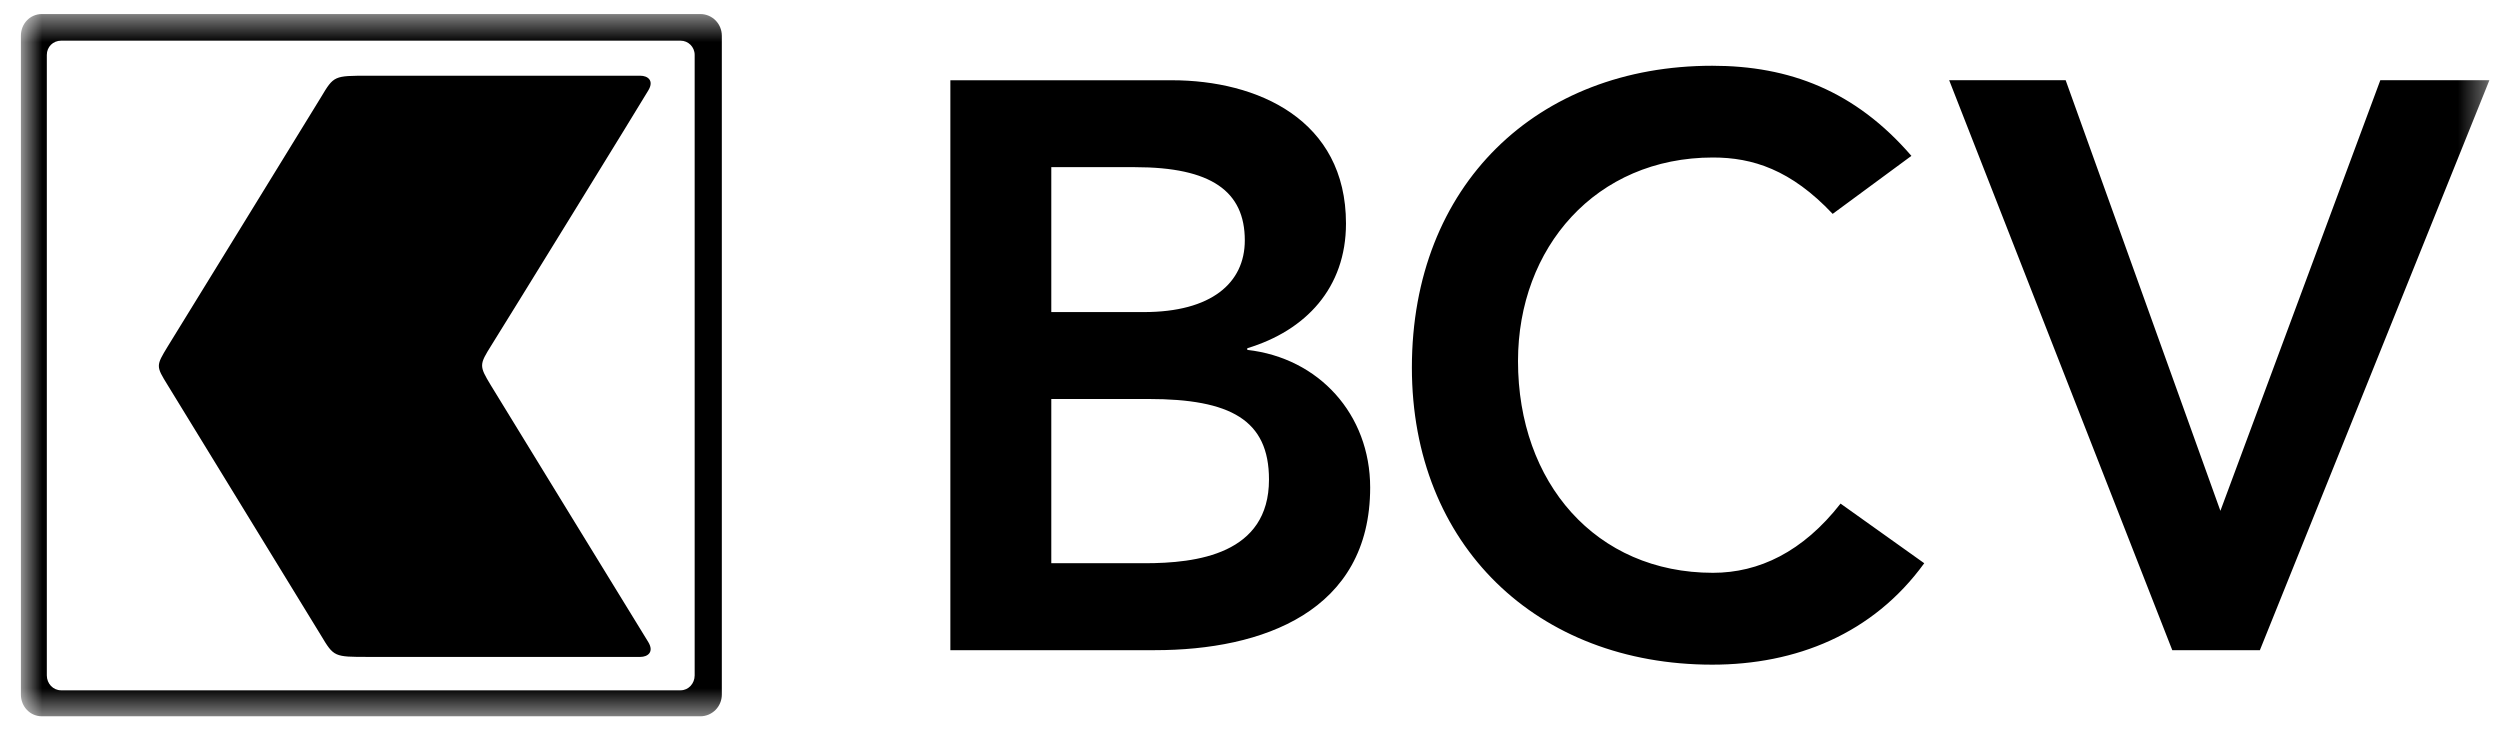 <svg width="89" height="26" viewBox="0 0 89 26" fill="none" xmlns="http://www.w3.org/2000/svg">
<g clip-path="url(#clip0_798_1149)">
<mask id="mask0_798_1149" style="mask-type:luminance" maskUnits="userSpaceOnUse" x="0" y="0" width="89" height="26">
<path d="M88.634 0.5H0.755V25.5H88.634V0.5Z" fill="white"/>
</mask>
<g mask="url(#mask0_798_1149)">
<path d="M37.426 20.051H40.747C42.601 20.051 45.176 19.734 45.176 17.071C45.176 14.948 43.805 14.204 40.888 14.204H37.426V20.051ZM37.426 11.11H40.721C43.12 11.11 44.315 10.078 44.315 8.557C44.315 6.809 43.12 5.951 40.405 5.951H37.426V11.11ZM33.833 2.857H41.714C44.772 2.857 47.917 4.258 47.917 7.957C47.917 10.25 46.485 11.768 44.403 12.397V12.456C46.95 12.742 48.778 14.748 48.778 17.356C48.778 21.769 44.947 23.146 41.117 23.146H33.833V2.857ZM65.243 7.614C63.758 6.038 62.388 5.607 60.982 5.607C56.809 5.607 54.041 8.818 54.041 12.855C54.041 17.185 56.809 20.392 60.982 20.392C62.616 20.392 64.18 19.649 65.524 17.928L68.503 20.051C66.675 22.574 63.925 23.662 60.956 23.662C54.726 23.662 50.263 19.418 50.263 13.086C50.263 6.581 54.726 2.341 60.956 2.341C63.697 2.341 66.043 3.229 68.046 5.549L65.243 7.614ZM69.39 2.854H73.537L79.046 18.186L84.74 2.854H88.623L80.452 23.146H77.333L69.39 2.854Z" fill="black"/>
<path d="M1.491 0.5C1.069 0.5 0.744 0.844 0.744 1.271V24.729C0.744 25.153 1.069 25.5 1.491 25.5H24.932C25.354 25.5 25.697 25.153 25.697 24.729V1.271C25.697 0.844 25.354 0.5 24.932 0.5H1.491ZM2.176 1.448H24.23C24.502 1.448 24.73 1.671 24.73 1.954V24.046C24.73 24.332 24.511 24.575 24.23 24.575H2.176C1.886 24.575 1.667 24.332 1.667 24.046V1.954C1.667 1.671 1.886 1.448 2.176 1.448ZM17.473 13.715C17.051 13.017 17.06 12.986 17.499 12.283C17.939 11.585 22.894 3.543 23.078 3.222C23.298 2.861 23.052 2.696 22.797 2.696H13.106C11.894 2.696 11.885 2.693 11.428 3.46C10.962 4.227 6.323 11.761 5.972 12.332C5.55 13.027 5.55 13.031 5.972 13.715C6.394 14.408 10.962 21.855 11.428 22.622C11.885 23.386 11.894 23.386 13.106 23.386H22.797C23.052 23.386 23.298 23.218 23.078 22.856C22.947 22.636 17.895 14.417 17.473 13.715Z" fill="black"/>
</g>
</g>
<defs>
<clipPath id="clip0_798_1149">
<rect width="89" height="26" fill="white"/>
</clipPath>
</defs>
</svg>
